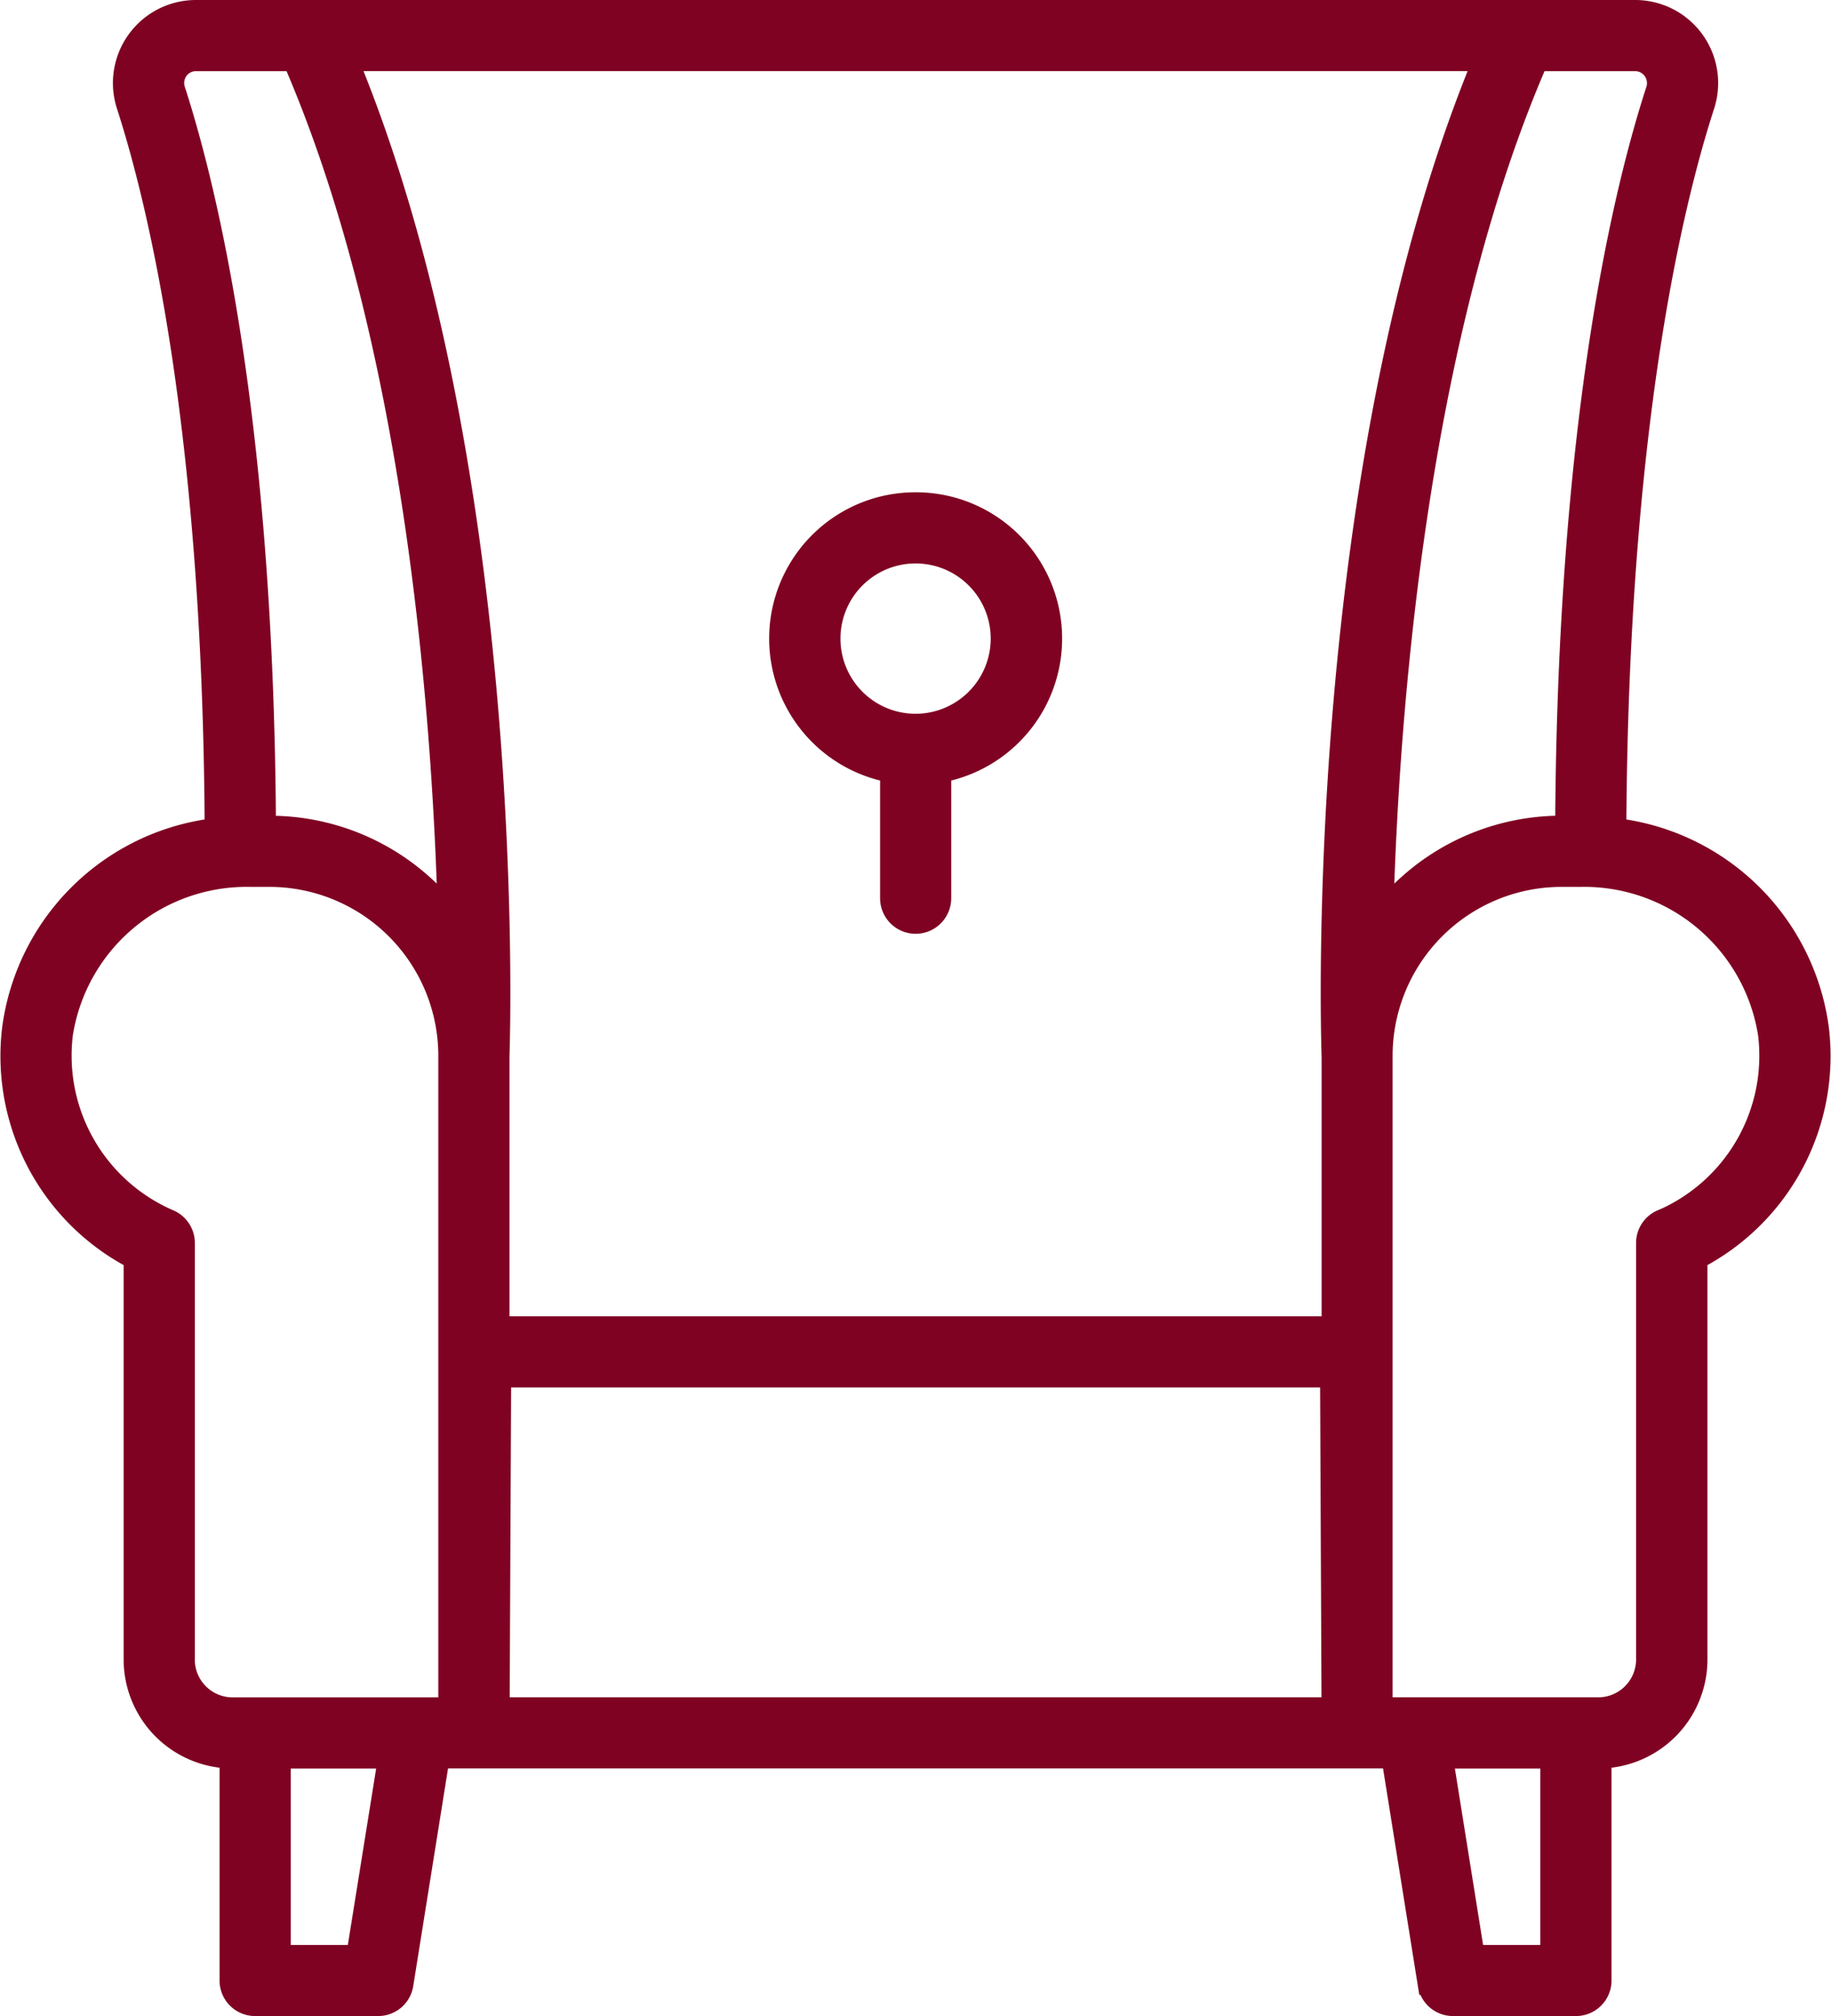 <?xml version="1.0" encoding="UTF-8"?>
<svg xmlns="http://www.w3.org/2000/svg" width="43.896" height="48.306" viewBox="0 0 43.896 48.306">
  <g id="Group_18" data-name="Group 18" transform="translate(-2210.18 -1446.634)">
    <path id="Path_77" data-name="Path 77" d="M2253.775,1471.272a5.567,5.567,0,0,0-4.856-4.786c.048-9.521,1.34-14.925,2.115-17.32a1.74,1.74,0,0,0-1.656-2.282h-34.5a1.74,1.74,0,0,0-1.654,2.282c.775,2.4,2.065,7.806,2.113,17.32a5.567,5.567,0,0,0-4.856,4.786,5.475,5.475,0,0,0,2.913,5.524v9.6a2.364,2.364,0,0,0,2.3,2.36v5.332a.6.6,0,0,0,.6.6h2.951a.6.6,0,0,0,.595-.507l.868-5.426h13.444l.042,0,.042,0h9.314l.869,5.426a.6.6,0,0,0,.595.507h2.95a.6.6,0,0,0,.6-.6v-5.332a2.364,2.364,0,0,0,2.3-2.36v-9.6A5.474,5.474,0,0,0,2253.775,1471.272Zm-3.965-22.965a.542.542,0,0,1,.077.488c-.8,2.456-2.121,7.981-2.174,17.633h-.1a5.491,5.491,0,0,0-4.278,2.048c.135-4.8.8-13.687,3.709-20.387h2.332A.53.53,0,0,1,2249.81,1448.308Zm-15.615,30.115h-12.051v-6.476c.02-.584.433-14.054-3.621-23.858h27.213c-4.056,9.8-3.642,23.274-3.622,23.858v6.476Zm-19.748-30.115a.531.531,0,0,1,.433-.218h2.334c2.906,6.7,3.572,15.584,3.708,20.386a5.489,5.489,0,0,0-4.276-2.046h-.1c-.053-9.646-1.377-15.175-2.172-17.635A.538.538,0,0,1,2214.447,1448.308Zm.154,38.088v-9.979a.6.6,0,0,0-.363-.552,4.286,4.286,0,0,1-2.56-4.454,4.469,4.469,0,0,1,4.489-3.776h.479a4.3,4.3,0,0,1,4.292,4.293v15.626h-5.182A1.157,1.157,0,0,1,2214.6,1486.4Zm4.131,7.09H2216.9v-4.727h2.591Zm15.5-5.933-.042,0-.042,0h-12l.036-7.924h19.893l.035,7.924Zm11.29,5.933-.756-4.727h2.591v4.727Zm4.494-17.621a.6.6,0,0,0-.363.552v9.979a1.158,1.158,0,0,1-1.155,1.157h-5.182v-15.626a4.3,4.3,0,0,1,4.294-4.292h.477a4.469,4.469,0,0,1,4.489,3.776A4.285,4.285,0,0,1,2250.019,1475.865Z" transform="translate(0 0)" fill="#7f0222" stroke="#7f0222" stroke-width="0.5"></path>
    <path id="Path_78" data-name="Path 78" d="M2443.03,1593.66a3.255,3.255,0,0,0-.6,6.455v3.021a.6.6,0,1,0,1.205,0v-3.021a3.255,3.255,0,0,0-.6-6.455Zm0,5.307a2.051,2.051,0,1,1,2.052-2.05A2.053,2.053,0,0,1,2443.03,1598.967Z" transform="translate(-210.901 -134.981)" fill="#7f0222" stroke="#7f0222" stroke-width="0.5"></path>
  </g>
</svg>
